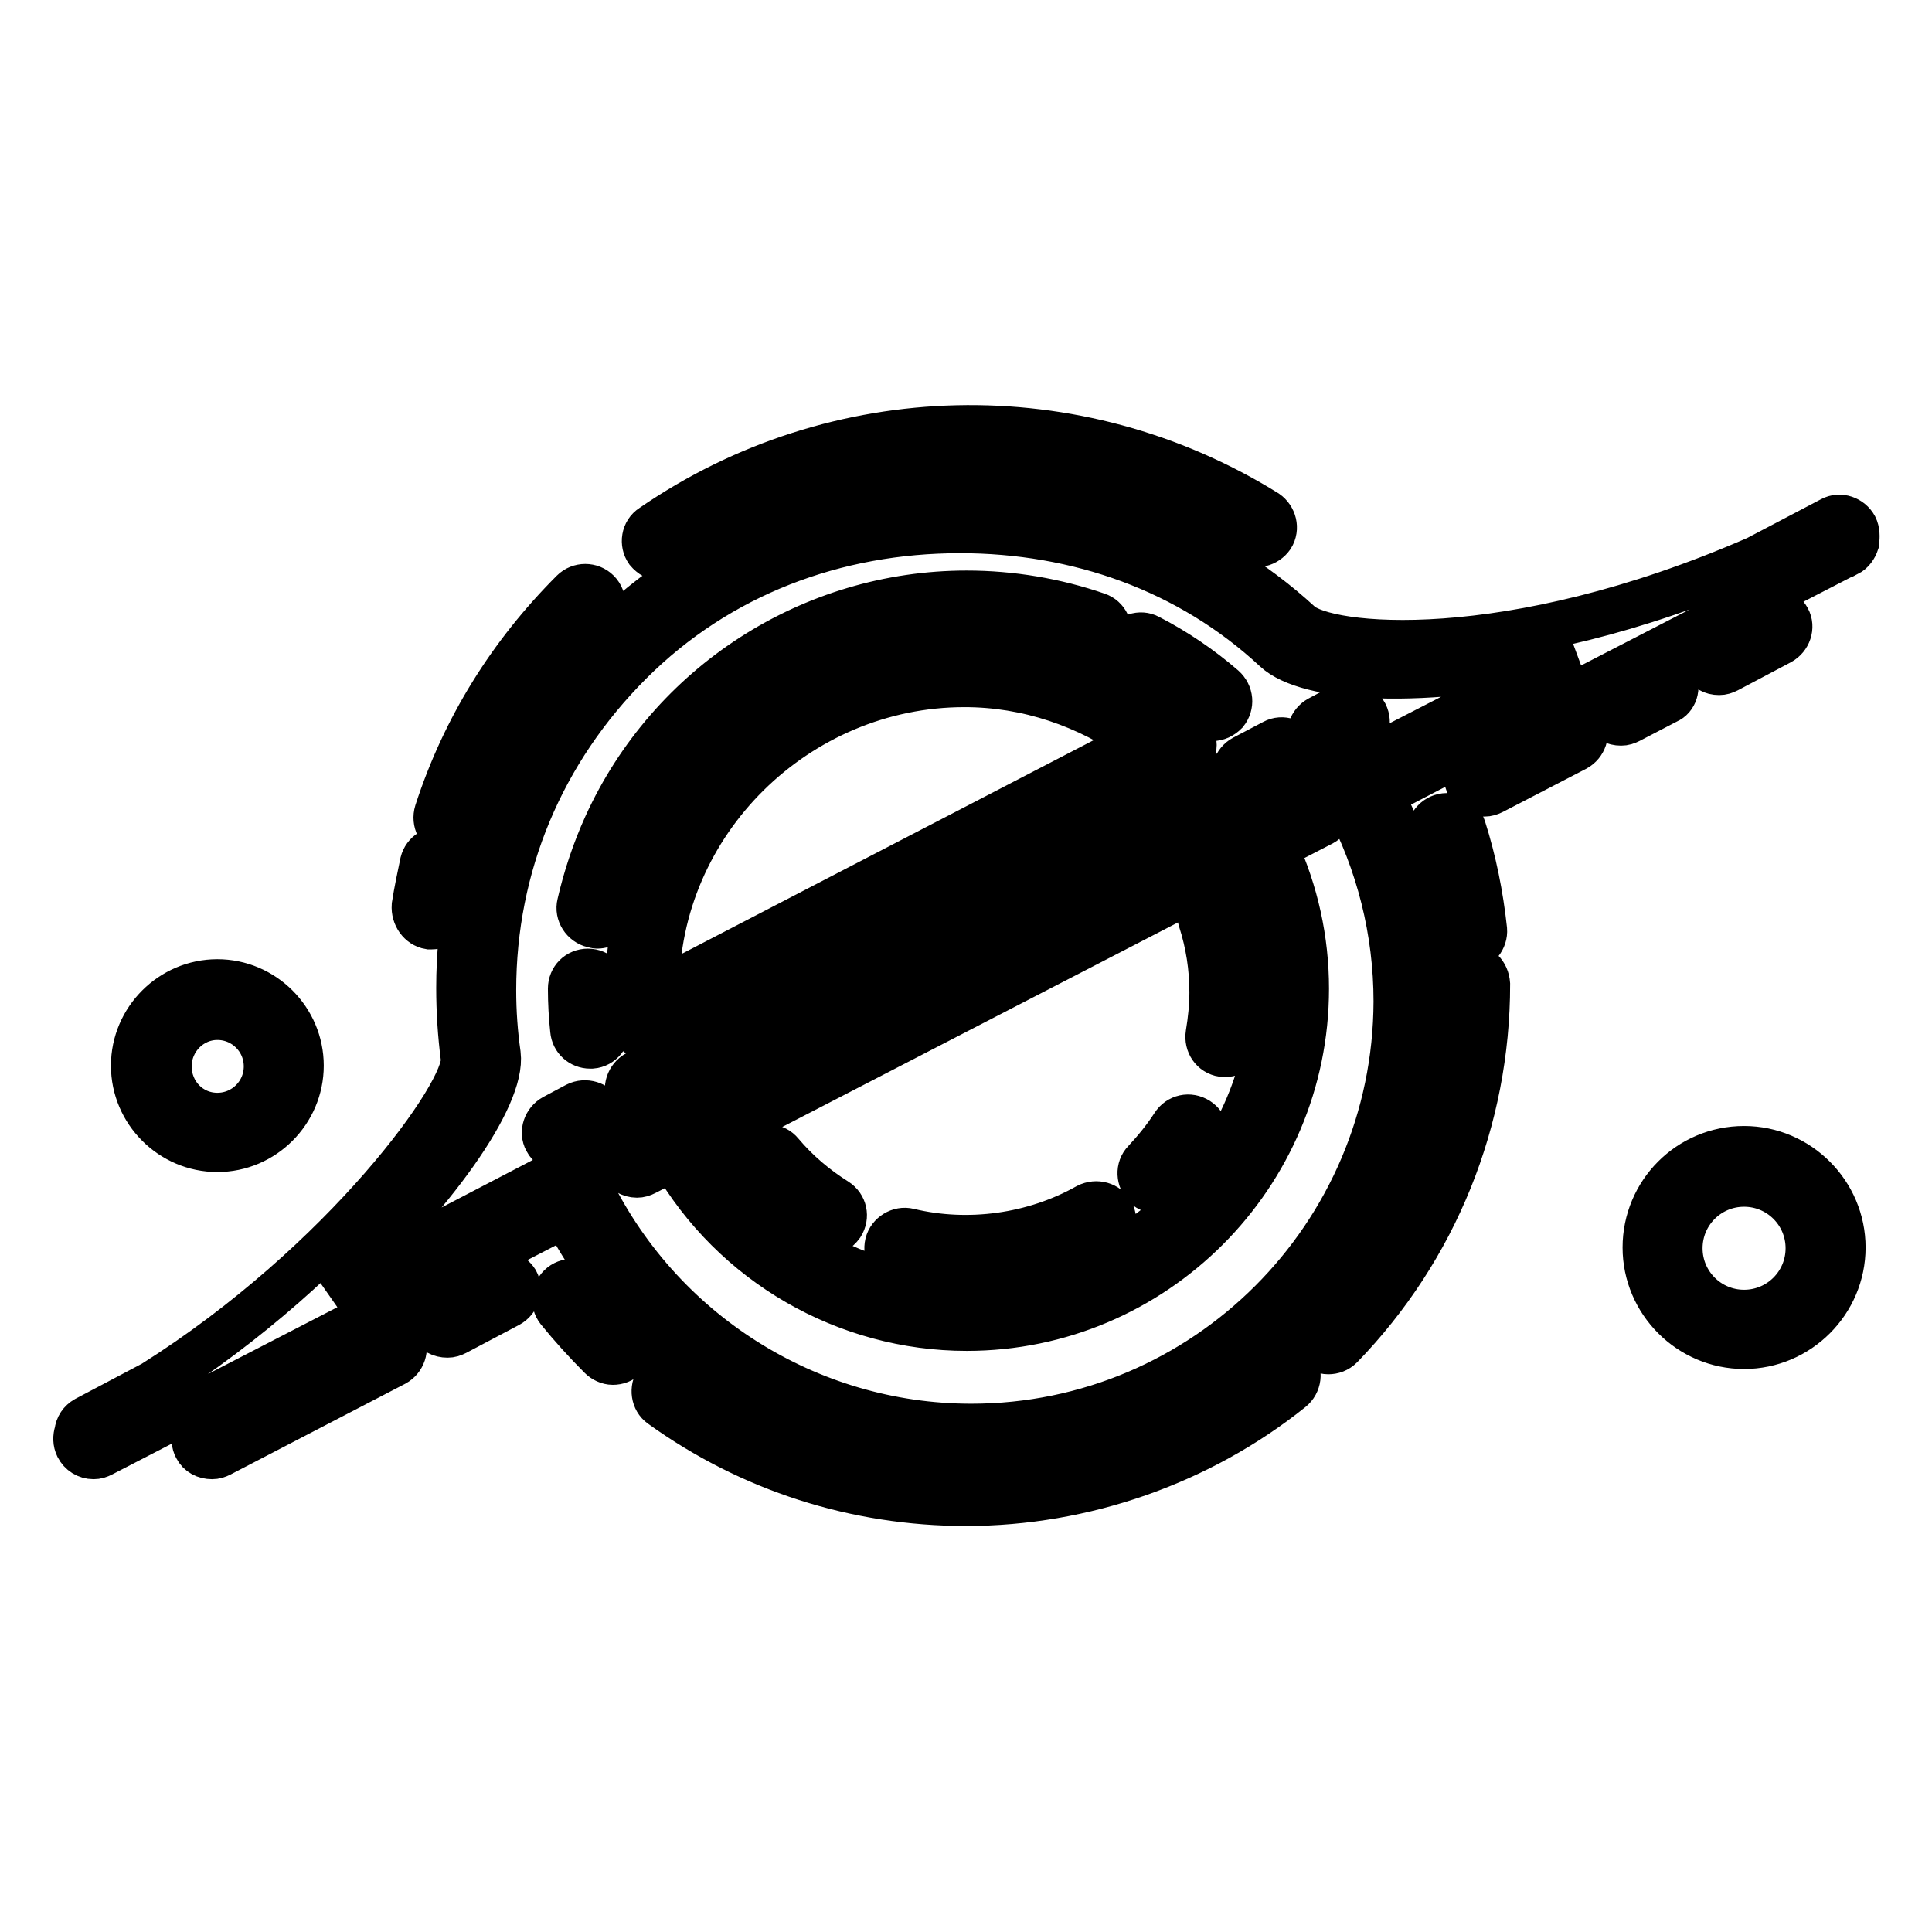 <?xml version="1.0" encoding="utf-8"?>
<!-- Svg Vector Icons : http://www.onlinewebfonts.com/icon -->
<!DOCTYPE svg PUBLIC "-//W3C//DTD SVG 1.1//EN" "http://www.w3.org/Graphics/SVG/1.1/DTD/svg11.dtd">
<svg version="1.1" xmlns="http://www.w3.org/2000/svg" xmlns:xlink="http://www.w3.org/1999/xlink" x="0px" y="0px" viewBox="0 0 256 256" enable-background="new 0 0 256 256" xml:space="preserve">
<g> <path stroke-width="6" fill-opacity="0" stroke="#000000"  d="M28.8,152.3c6.1,0,11.1-5,11.1-11.1c0-6.1-5-11.1-11.1-11.1c-6.1,0-11.1,5-11.1,11.1 C17.7,147.3,22.7,152.3,28.8,152.3z M28.8,134.8c3.6,0,6.5,2.9,6.5,6.5s-2.9,6.5-6.5,6.5c-3.6,0-6.4-2.9-6.4-6.5 C22.4,137.7,25.3,134.8,28.8,134.8z M231.1,152.2c-7.3,0-13.1,5.9-13.1,13.1c0,7.2,5.9,13.1,13.1,13.1c7.2,0,13.1-5.9,13.1-13.1 C244.2,158.1,238.3,152.2,231.1,152.2z M231.1,173.9c-4.7,0-8.5-3.8-8.5-8.5c0-4.7,3.8-8.5,8.5-8.5c4.7,0,8.5,3.8,8.5,8.5 C239.6,170.1,235.8,173.9,231.1,173.9z M56.9,122.8c0.1,0,0.2,0,0.3,0c1.1,0,2.1-0.8,2.3-2c0.3-1.8,0.6-3.6,1-5.4 c0.3-1.2-0.5-2.5-1.7-2.8c-1.3-0.3-2.5,0.5-2.8,1.7c-0.4,1.9-0.8,3.8-1.1,5.7C54.8,121.4,55.7,122.6,56.9,122.8z M59.4,110.6 c0.2,0.1,0.5,0.1,0.7,0.1c1,0,1.9-0.6,2.2-1.6c3.4-10.4,9.1-19.6,16.9-27.4c0.9-0.9,0.9-2.4,0-3.3c-0.9-0.9-2.4-0.9-3.3,0 c-8.3,8.3-14.4,18.1-18,29.2C57.5,108.9,58.2,110.2,59.4,110.6z M87.7,74c0.5,0,0.9-0.1,1.3-0.4c22.8-15.7,52.8-16.4,76.3-1.8 c1.1,0.7,2.5,0.3,3.2-0.7c0.7-1.1,0.3-2.5-0.7-3.2c-25.1-15.6-57-14.9-81.4,1.9c-1.1,0.7-1.3,2.2-0.6,3.2C86.3,73.6,87,74,87.7,74z  M77.7,170.7c-0.8-1-2.3-1.2-3.3-0.4c-1,0.8-1.2,2.3-0.4,3.3c1.7,2.1,3.6,4.2,5.6,6.2c0.4,0.4,1,0.7,1.6,0.7c0.6,0,1.2-0.2,1.7-0.7 c0.9-0.9,0.9-2.4,0-3.3C81.1,174.6,79.3,172.6,77.7,170.7z M168.2,180.6c-11.5,9.2-25.4,14.1-40.2,14.1c-13.6,0-26.7-4.2-37.7-12.2 c-1-0.7-2.5-0.5-3.2,0.5c-0.7,1-0.5,2.5,0.5,3.2c11.8,8.5,25.8,13,40.4,13c15.6,0,31-5.4,43.1-15.1c1-0.8,1.2-2.3,0.4-3.3 C170.7,180,169.2,179.8,168.2,180.6z M194.7,128c-1.3,0-2.3,1-2.3,2.3c0,16.8-6.4,32.7-18.1,44.8c-0.9,0.9-0.9,2.4,0.1,3.3 c0.4,0.4,1,0.7,1.6,0.7c0.6,0,1.2-0.2,1.7-0.7c12.5-12.9,19.4-30,19.4-48C197,129,196,128,194.7,128z M194.4,125.7 c0.1,0,0.2,0,0.2,0c1.3-0.1,2.2-1.3,2.1-2.5c-0.5-4.6-1.4-9.1-2.8-13.5c-0.4-1.2-1.7-1.9-2.9-1.5c-1.2,0.4-1.9,1.7-1.5,2.9 c1.3,4.1,2.1,8.3,2.6,12.6C192.2,124.9,193.2,125.7,194.4,125.7z M99.9,155.8c2.4,2.8,5.2,5.2,8.4,7.2c0.4,0.2,0.8,0.4,1.2,0.4 c0.8,0,1.5-0.4,2-1.1c0.7-1.1,0.4-2.5-0.7-3.2c-2.7-1.7-5.2-3.8-7.3-6.3c-0.8-1-2.3-1.1-3.3-0.2C99.2,153.4,99.1,154.9,99.9,155.8z  M119.3,167.7c2.9,0.7,5.8,1,8.8,1c6.4,0,12.7-1.7,18.3-4.8c1.1-0.6,1.5-2,0.9-3.2c-0.6-1.1-2-1.5-3.2-0.9 c-7.1,4-15.8,5.2-23.7,3.3c-1.2-0.3-2.5,0.5-2.8,1.7C117.3,166.1,118,167.4,119.3,167.7z M153.4,157.8c0.6,0,1.2-0.2,1.7-0.7 c1.6-1.7,3.1-3.6,4.3-5.5c0.7-1.1,0.4-2.5-0.7-3.2c-1.1-0.7-2.5-0.4-3.2,0.7c-1.1,1.7-2.4,3.3-3.8,4.8c-0.9,0.9-0.8,2.4,0.1,3.3 C152.2,157.6,152.8,157.8,153.4,157.8z M160.6,131.5c0,1.8-0.2,3.7-0.5,5.5c-0.2,1.3,0.6,2.5,1.9,2.7c0.1,0,0.3,0,0.4,0 c1.1,0,2.1-0.8,2.3-1.9c0.3-2.1,0.5-4.2,0.5-6.2c0-3.8-0.6-7.5-1.7-11.1c-0.4-1.2-1.7-1.9-2.9-1.5c-1.2,0.4-1.9,1.7-1.5,2.9 C160.1,125,160.6,128.2,160.6,131.5z M150,88.5c3.2,1.7,6.3,3.7,9.1,6.1c0.4,0.4,1,0.6,1.5,0.6c0.7,0,1.3-0.3,1.8-0.8 c0.8-1,0.7-2.4-0.3-3.3c-3-2.6-6.4-4.9-9.9-6.7c-1.1-0.6-2.5-0.1-3.1,1C148.5,86.5,148.9,87.9,150,88.5z M128.1,83.1 c5.4,0,10.7,0.9,15.8,2.7c1.2,0.4,2.5-0.2,2.9-1.4c0.4-1.2-0.2-2.5-1.4-2.9c-5.5-1.9-11.4-2.9-17.3-2.9 c-20.6,0-39.3,12.1-47.8,30.8c-1.5,3.3-2.7,6.9-3.5,10.4c-0.3,1.2,0.5,2.5,1.8,2.8c0.2,0,0.3,0.1,0.5,0.1c1.1,0,2-0.7,2.3-1.8 c0.7-3.3,1.8-6.5,3.2-9.5C92.2,94.2,109.3,83.1,128.1,83.1z M77.9,128.7c-1.3,0-2.3,1-2.3,2.3c0,1.8,0.1,3.7,0.3,5.5 c0.1,1.2,1.1,2.1,2.3,2.1c0.1,0,0.2,0,0.2,0c1.3-0.1,2.2-1.3,2.1-2.5c-0.2-1.7-0.3-3.4-0.3-5C80.2,129.7,79.2,128.7,77.9,128.7z  M158.2,99c0.1-0.8-0.2-1.5-0.8-2c-8.3-7-18.6-10.9-29.2-10.9c-24.8,0-45,20.2-45,45.1c0,1.1,0.1,2.3,0.2,3.3l0.1,0.8 c0.1,0.8,0.5,1.5,1.2,1.8c0.4,0.2,0.7,0.3,1.1,0.3c0.4,0,0.7-0.1,1.1-0.3l70.1-36.5C157.7,100.4,158.2,99.7,158.2,99z M87,131.5 c0-0.1,0-0.2,0-0.3c0-22.3,18.6-40.5,40.8-40.5c8.3,0,16.3,2.7,23.2,7.6L87,131.5z M113.6,132c0.4,0,0.7-0.1,1.1-0.3l47.2-24.5 c1.1-0.6,1.6-2,1-3.1c-0.6-1.1-2-1.6-3.1-1l-47.2,24.5c-1.1,0.6-1.6,2-1,3.1C112,131.5,112.8,132,113.6,132z M245.8,69.8 c-0.6-1.1-2-1.6-3.1-1l-9.9,5.2c-33,14.4-57.1,11.9-60.6,8.6c-12.3-11.3-28.3-17-45-17c0,0,0,0,0,0c-17.7,0-34.4,6.4-47,18.9 c-12.5,12.5-19.4,28.7-19.4,46.4c0,3.1,0.2,6.2,0.6,9.3c0.6,4.4-15.7,27.1-41.1,43.1l-8.9,4.7c-0.7,0.4-1.1,1-1.2,1.8 c-0.2,0.6-0.2,1.3,0.1,1.9c0.4,0.8,1.2,1.3,2.1,1.3c0.4,0,0.7-0.1,1.1-0.3l61.4-31.7c10.4,20,31.3,32.7,53.9,32.7 c33.6,0,60.8-27.3,60.9-60.8c0-9.6-2.3-19.1-6.7-27.6l20.4-10.6l41.3-21.3c0,0,0,0,0.1,0c0.6-0.3,1-0.9,1.2-1.5 C246.1,71.1,246.1,70.4,245.8,69.8z M128.7,189c-21.7,0-41.5-12.6-50.8-32.2c0-0.3-0.1-0.5-0.2-0.8c-0.6-1.1-2-1.6-3.1-1 l-30.9,16.1c13.9-12.7,23-25.8,22.3-31.4c-0.4-2.8-0.6-5.6-0.6-8.5c0-16.5,6.4-31.7,18.1-43.4c11.7-11.7,27.2-17.5,43.7-17.5 c0,0,0,0,0,0c15.6,0,30.4,5.2,41.8,15.8c4.2,3.9,19.2,5.1,39.5,0.5l-4.9,2.6L178.7,102c-0.3,0.2-0.5,0.4-0.7,0.6 c-0.8,0.7-1,1.8-0.5,2.7c0.2,0.4,0.5,0.7,0.9,0.9c4.3,8.1,6.6,17.2,6.6,26.5C184.9,163.8,159.7,189,128.7,189z M107.5,130.2 l-23.1,12c-1.1,0.6-1.6,2-1,3.1c0.4,0.8,1.2,1.2,2.1,1.2c0.4,0,0.7-0.1,1.1-0.3l23.1-12c1.1-0.6,1.6-2,1-3.1 C110.1,130.1,108.7,129.6,107.5,130.2z M50.1,176.7l-23.1,12c-1.1,0.6-1.6,2-1,3.1c0.4,0.8,1.2,1.2,2.1,1.2c0.4,0,0.7-0.1,1.1-0.3 l23.1-12c1.1-0.6,1.6-2,1-3.1C52.7,176.5,51.3,176.1,50.1,176.7z M206.6,95.2l-11,5.7c-1.1,0.6-1.6,2-1,3.1 c0.4,0.8,1.2,1.2,2.1,1.2c0.4,0,0.7-0.1,1.1-0.3l11-5.7c1.1-0.6,1.6-2,1-3.1C209.2,95.1,207.8,94.6,206.6,95.2z M221.8,89.9 c-0.6-1.1-2-1.6-3.1-1l-5,2.6c-1.1,0.6-1.6,2-1,3.1c0.4,0.8,1.2,1.2,2.1,1.2c0.4,0,0.7-0.1,1.1-0.3l5-2.6 C221.9,92.5,222.4,91.1,221.8,89.9z M227.8,89.1c0.4,0,0.7-0.1,1.1-0.3l7-3.7c1.1-0.6,1.6-2,1-3.1c-0.6-1.1-2-1.6-3.1-1l-7,3.7 c-1.1,0.6-1.6,2-1,3.1C226.1,88.7,226.9,89.1,227.8,89.1z M165.8,104.8c0.4,0,0.7-0.1,1.1-0.3l4-2.1c1.1-0.6,1.6-2,1-3.1 c-0.6-1.1-2-1.6-3.1-1l-4,2.1c-1.1,0.6-1.6,2-1,3.1C164.2,104.4,165,104.8,165.8,104.8z M76.4,146.4l-3,1.6c-1.1,0.6-1.6,2-1,3.1 c0.4,0.8,1.2,1.2,2.1,1.2c0.4,0,0.7-0.1,1.1-0.3l3-1.6c1.1-0.6,1.6-2,1-3.1C79,146.3,77.6,145.8,76.4,146.4z M180.9,94.6 c-0.6-1.1-2-1.6-3.1-1l-3,1.6c-1.1,0.6-1.6,2-1,3.1c0.4,0.8,1.2,1.2,2.1,1.2c0.4,0,0.7-0.1,1.1-0.3l3-1.6 C181,97.2,181.5,95.8,180.9,94.6z M173.1,104.9l-89.8,46.4c-1.1,0.6-1.6,2-1,3.1c0.4,0.8,1.2,1.3,2.1,1.3c0.4,0,0.7-0.1,1.1-0.3 l3.7-1.9c8,13.9,22.9,22.5,38.9,22.5c24.8,0,45-20.2,45-45c0-6.5-1.4-12.8-4.1-18.7l6.2-3.2c1.1-0.6,1.6-2,1-3.1 C175.7,104.7,174.3,104.3,173.1,104.9z M168.5,130.9c0,22.3-18.1,40.4-40.4,40.4c-14.3,0-27.6-7.6-34.8-20l71.6-37 C167.3,119.5,168.5,125.1,168.5,130.9z M65.2,168.9l-7,3.7c-1.1,0.6-1.6,2-1,3.1c0.4,0.8,1.2,1.2,2.1,1.2c0.4,0,0.7-0.1,1.1-0.3 l7-3.7c1.1-0.6,1.6-2,1-3.1C67.7,168.7,66.3,168.3,65.2,168.9z"/></g>
</svg>